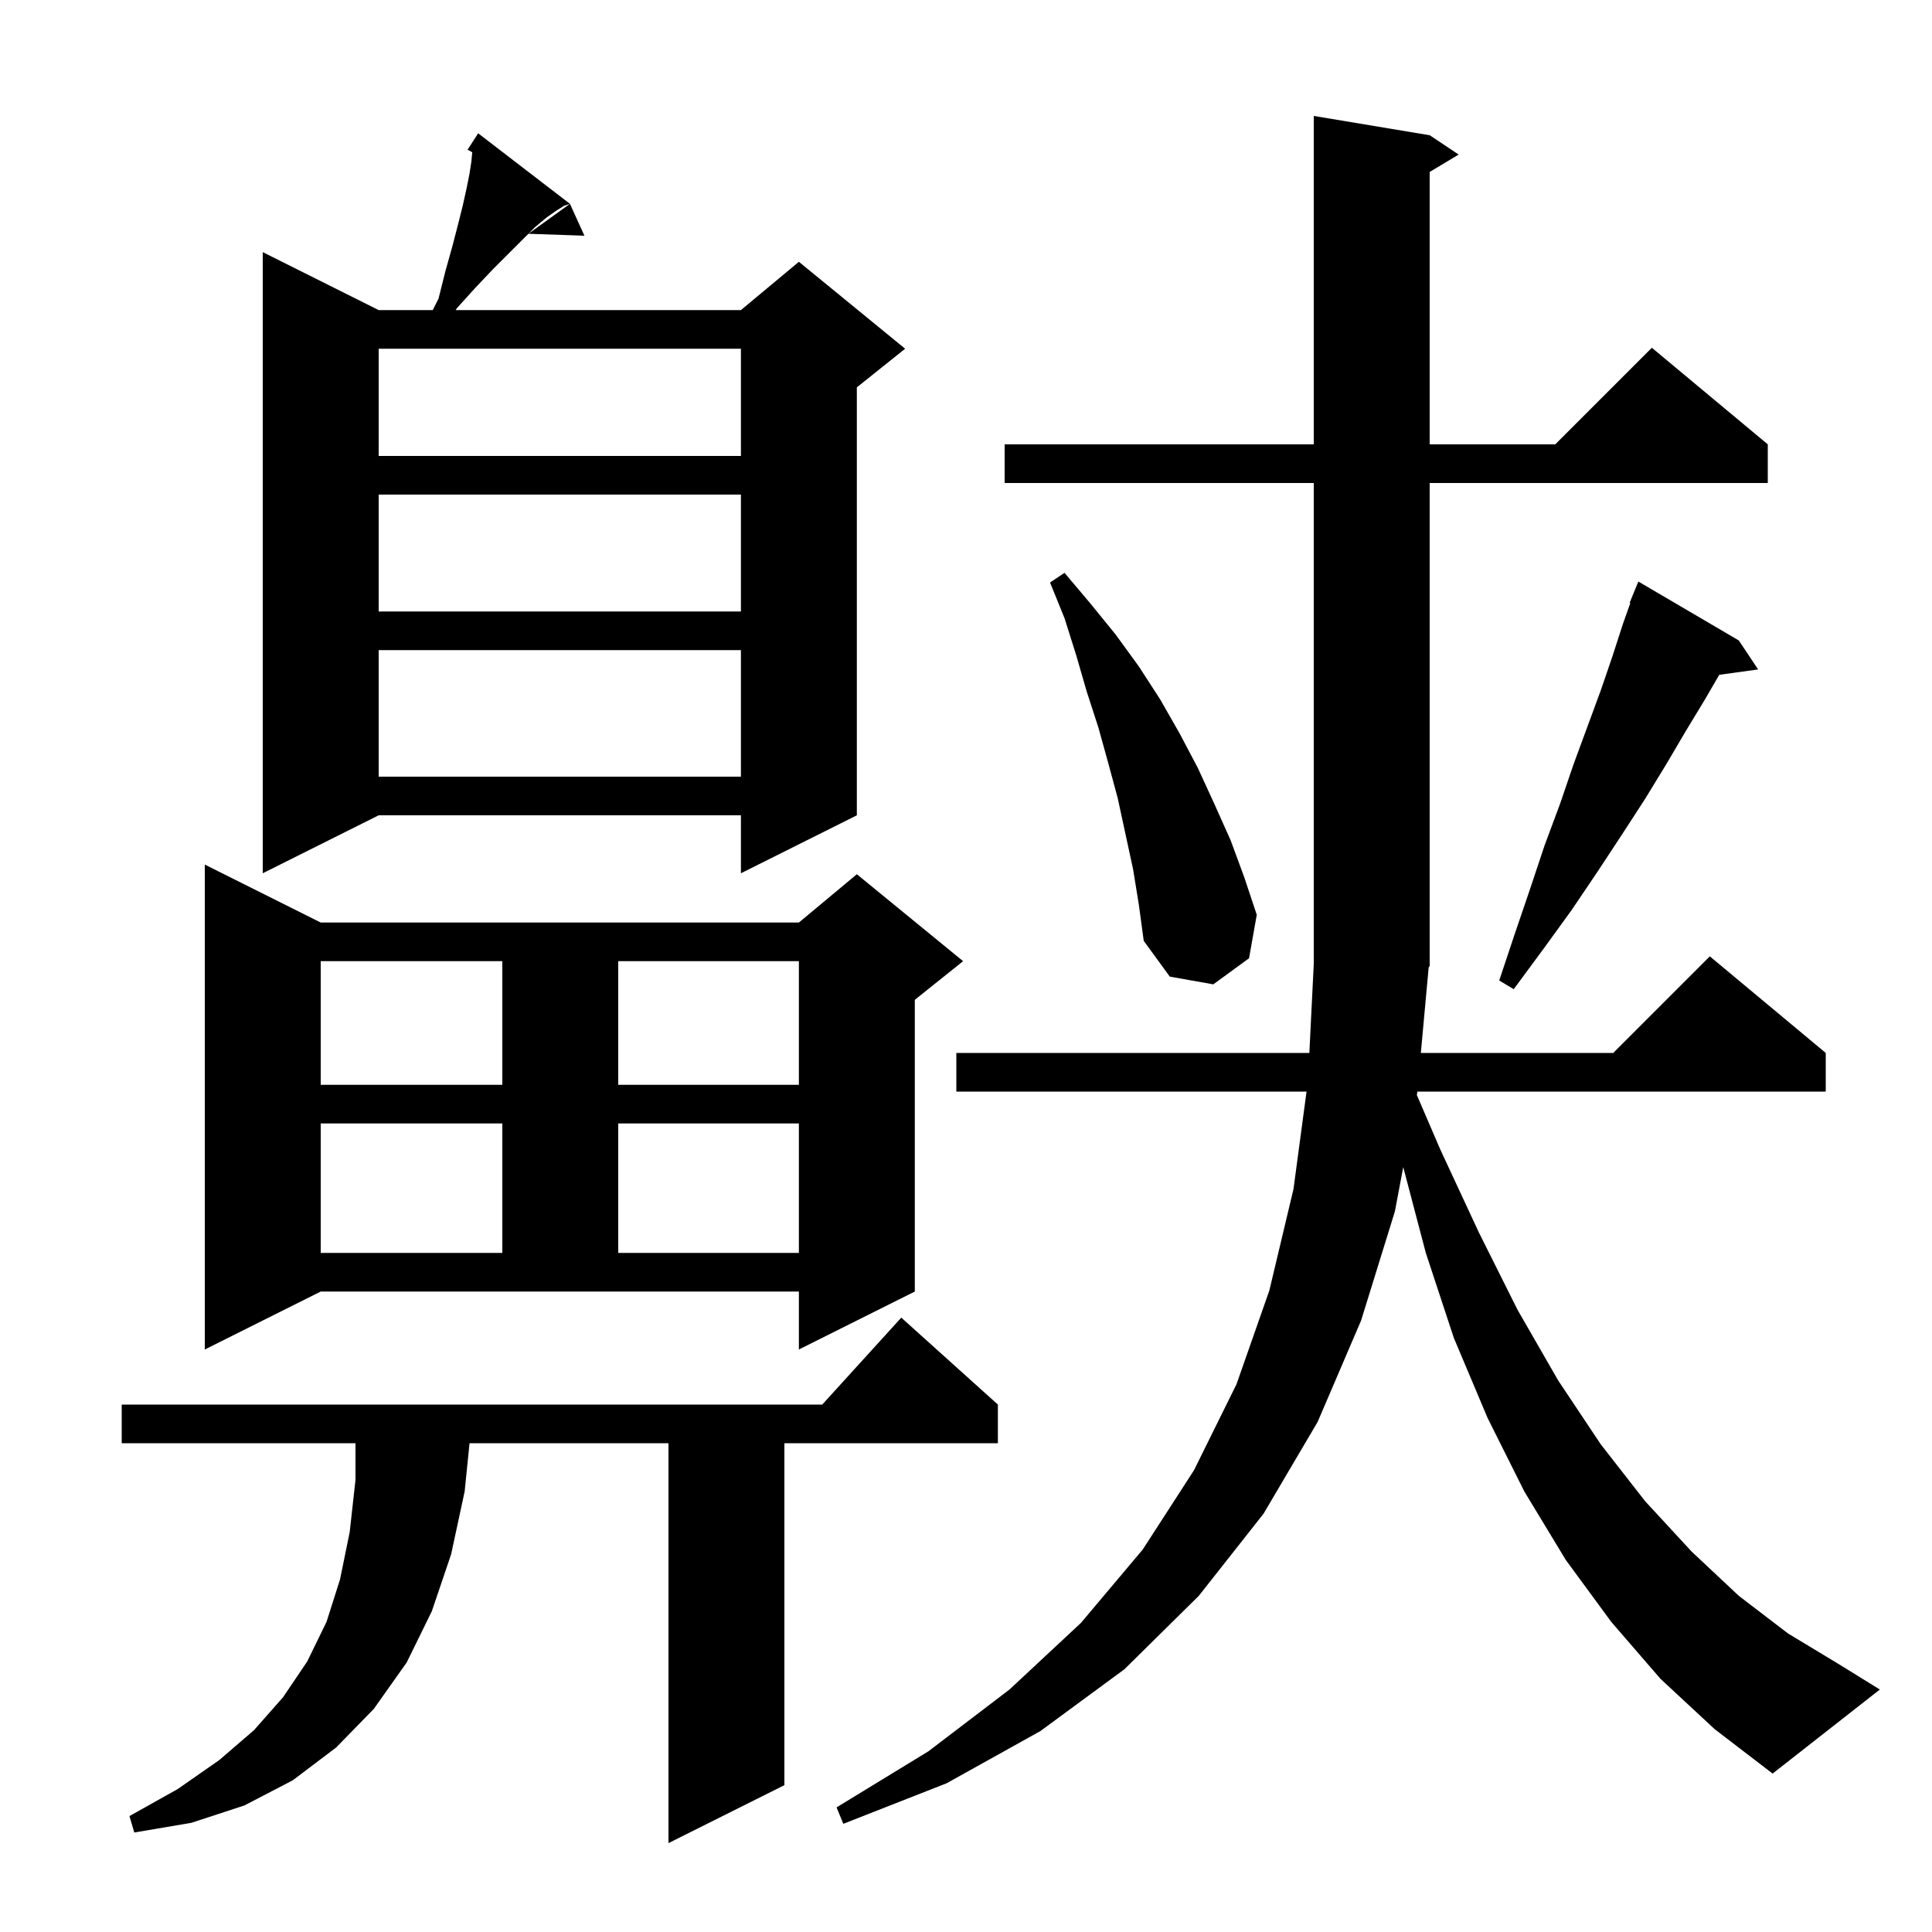 <svg xmlns="http://www.w3.org/2000/svg" xmlns:xlink="http://www.w3.org/1999/xlink" version="1.1" baseProfile="full" viewBox="0 0 200 200" width="200" height="200"><g fill="currentColor"><path d="M 103.3 145.4 L 103.3 149.4 L 81.2 149.4 L 81.2 184.8 L 69.2 190.8 L 69.2 149.4 L 48.607 149.4 L 48.1 154.4 L 46.7 160.9 L 44.7 166.8 L 42.1 172.1 L 38.7 176.9 L 34.8 180.9 L 30.3 184.3 L 25.3 186.9 L 19.8 188.7 L 13.9 189.7 L 13.4 188.0 L 18.4 185.2 L 22.7 182.2 L 26.3 179.1 L 29.3 175.7 L 31.8 172.0 L 33.8 167.9 L 35.2 163.5 L 36.2 158.6 L 36.8 153.2 L 36.8 149.4 L 12.6 149.4 L 12.6 145.4 L 85.118 145.4 L 93.3 136.4 Z M 147.085 109.0 L 167.0 109.0 L 177.0 99.0 L 189.0 109.0 L 189.0 113.0 L 146.718 113.0 L 146.7 113.2 L 146.671 113.353 L 149.1 119.0 L 153.1 127.6 L 157.1 135.6 L 161.3 142.9 L 165.7 149.5 L 170.3 155.4 L 175.1 160.6 L 180.0 165.2 L 185.1 169.1 L 190.4 172.3 L 194.6 174.9 L 183.5 183.6 L 177.5 179.0 L 171.9 173.8 L 166.8 167.9 L 162.1 161.5 L 157.8 154.4 L 154.0 146.8 L 150.5 138.5 L 147.6 129.7 L 145.263 120.821 L 144.4 125.4 L 140.9 136.7 L 136.4 147.2 L 130.8 156.7 L 124.1 165.2 L 116.4 172.8 L 107.7 179.2 L 98.0 184.6 L 87.3 188.8 L 86.6 187.1 L 96.1 181.3 L 104.5 174.9 L 111.9 168.0 L 118.3 160.4 L 123.6 152.2 L 128.0 143.3 L 131.4 133.6 L 133.9 123.1 L 135.253 113.0 L 99.0 113.0 L 99.0 109.0 L 135.544 109.0 L 136.0 99.8 L 136.0 50.0 L 104.0 50.0 L 104.0 46.0 L 136.0 46.0 L 136.0 12.0 L 148.0 14.0 L 151.0 16.0 L 148.0 17.8 L 148.0 46.0 L 161.0 46.0 L 171.0 36.0 L 183.0 46.0 L 183.0 50.0 L 148.0 50.0 L 148.0 100.0 L 147.895 100.158 Z M 21.2 139.7 L 21.2 89.5 L 33.2 95.5 L 82.7 95.5 L 88.7 90.5 L 99.7 99.5 L 94.7 103.5 L 94.7 133.7 L 82.7 139.7 L 82.7 133.7 L 33.2 133.7 Z M 33.2 116.3 L 33.2 129.7 L 52.0 129.7 L 52.0 116.3 Z M 64.0 116.3 L 64.0 129.7 L 82.7 129.7 L 82.7 116.3 Z M 33.2 99.5 L 33.2 112.3 L 52.0 112.3 L 52.0 99.5 Z M 64.0 99.5 L 64.0 112.3 L 82.7 112.3 L 82.7 99.5 Z M 180.0 66.3 L 182.0 69.3 L 177.978 69.855 L 176.5 72.4 L 174.5 75.7 L 172.5 79.1 L 170.3 82.7 L 167.9 86.4 L 165.4 90.2 L 162.7 94.2 L 159.8 98.2 L 156.7 102.4 L 155.2 101.5 L 156.8 96.7 L 158.4 92.0 L 159.9 87.5 L 161.5 83.2 L 162.9 79.1 L 165.7 71.5 L 166.9 68.0 L 168.0 64.6 L 168.772 62.425 L 168.7 62.4 L 169.6 60.2 Z M 117.3 90.0 L 115.7 82.6 L 114.7 78.9 L 113.7 75.3 L 112.5 71.6 L 111.4 67.8 L 110.2 64.0 L 108.7 60.3 L 110.2 59.3 L 112.9 62.5 L 115.5 65.7 L 117.9 69.0 L 120.1 72.4 L 122.1 75.9 L 124.0 79.5 L 125.7 83.2 L 127.4 87.0 L 128.8 90.8 L 130.1 94.7 L 129.3 99.2 L 125.6 101.9 L 121.1 101.1 L 118.4 97.4 L 117.9 93.7 Z M 59.0 21.1 L 58.4 21.3 L 57.6 21.8 L 56.6 22.5 L 55.4 23.5 L 51.0 27.9 L 49.2 29.8 L 47.3 31.9 L 47.174 32.1 L 76.7 32.1 L 82.7 27.1 L 93.7 36.1 L 88.7 40.1 L 88.7 84.4 L 76.7 90.4 L 76.7 84.4 L 39.2 84.4 L 27.2 90.4 L 27.2 26.1 L 39.2 32.1 L 44.8 32.1 L 45.4 30.9 L 46.1 28.1 L 46.8 25.6 L 47.4 23.3 L 47.9 21.3 L 48.3 19.5 L 48.6 18.0 L 48.8 16.7 L 48.886 15.757 L 48.4 15.5 L 49.5 13.8 Z M 39.2 67.3 L 39.2 80.4 L 76.7 80.4 L 76.7 67.3 Z M 39.2 51.2 L 39.2 63.3 L 76.7 63.3 L 76.7 51.2 Z M 39.2 36.1 L 39.2 47.2 L 76.7 47.2 L 76.7 36.1 Z M 60.5 24.4 L 54.7 24.2 L 59.0 21.1 Z "/></g></svg>